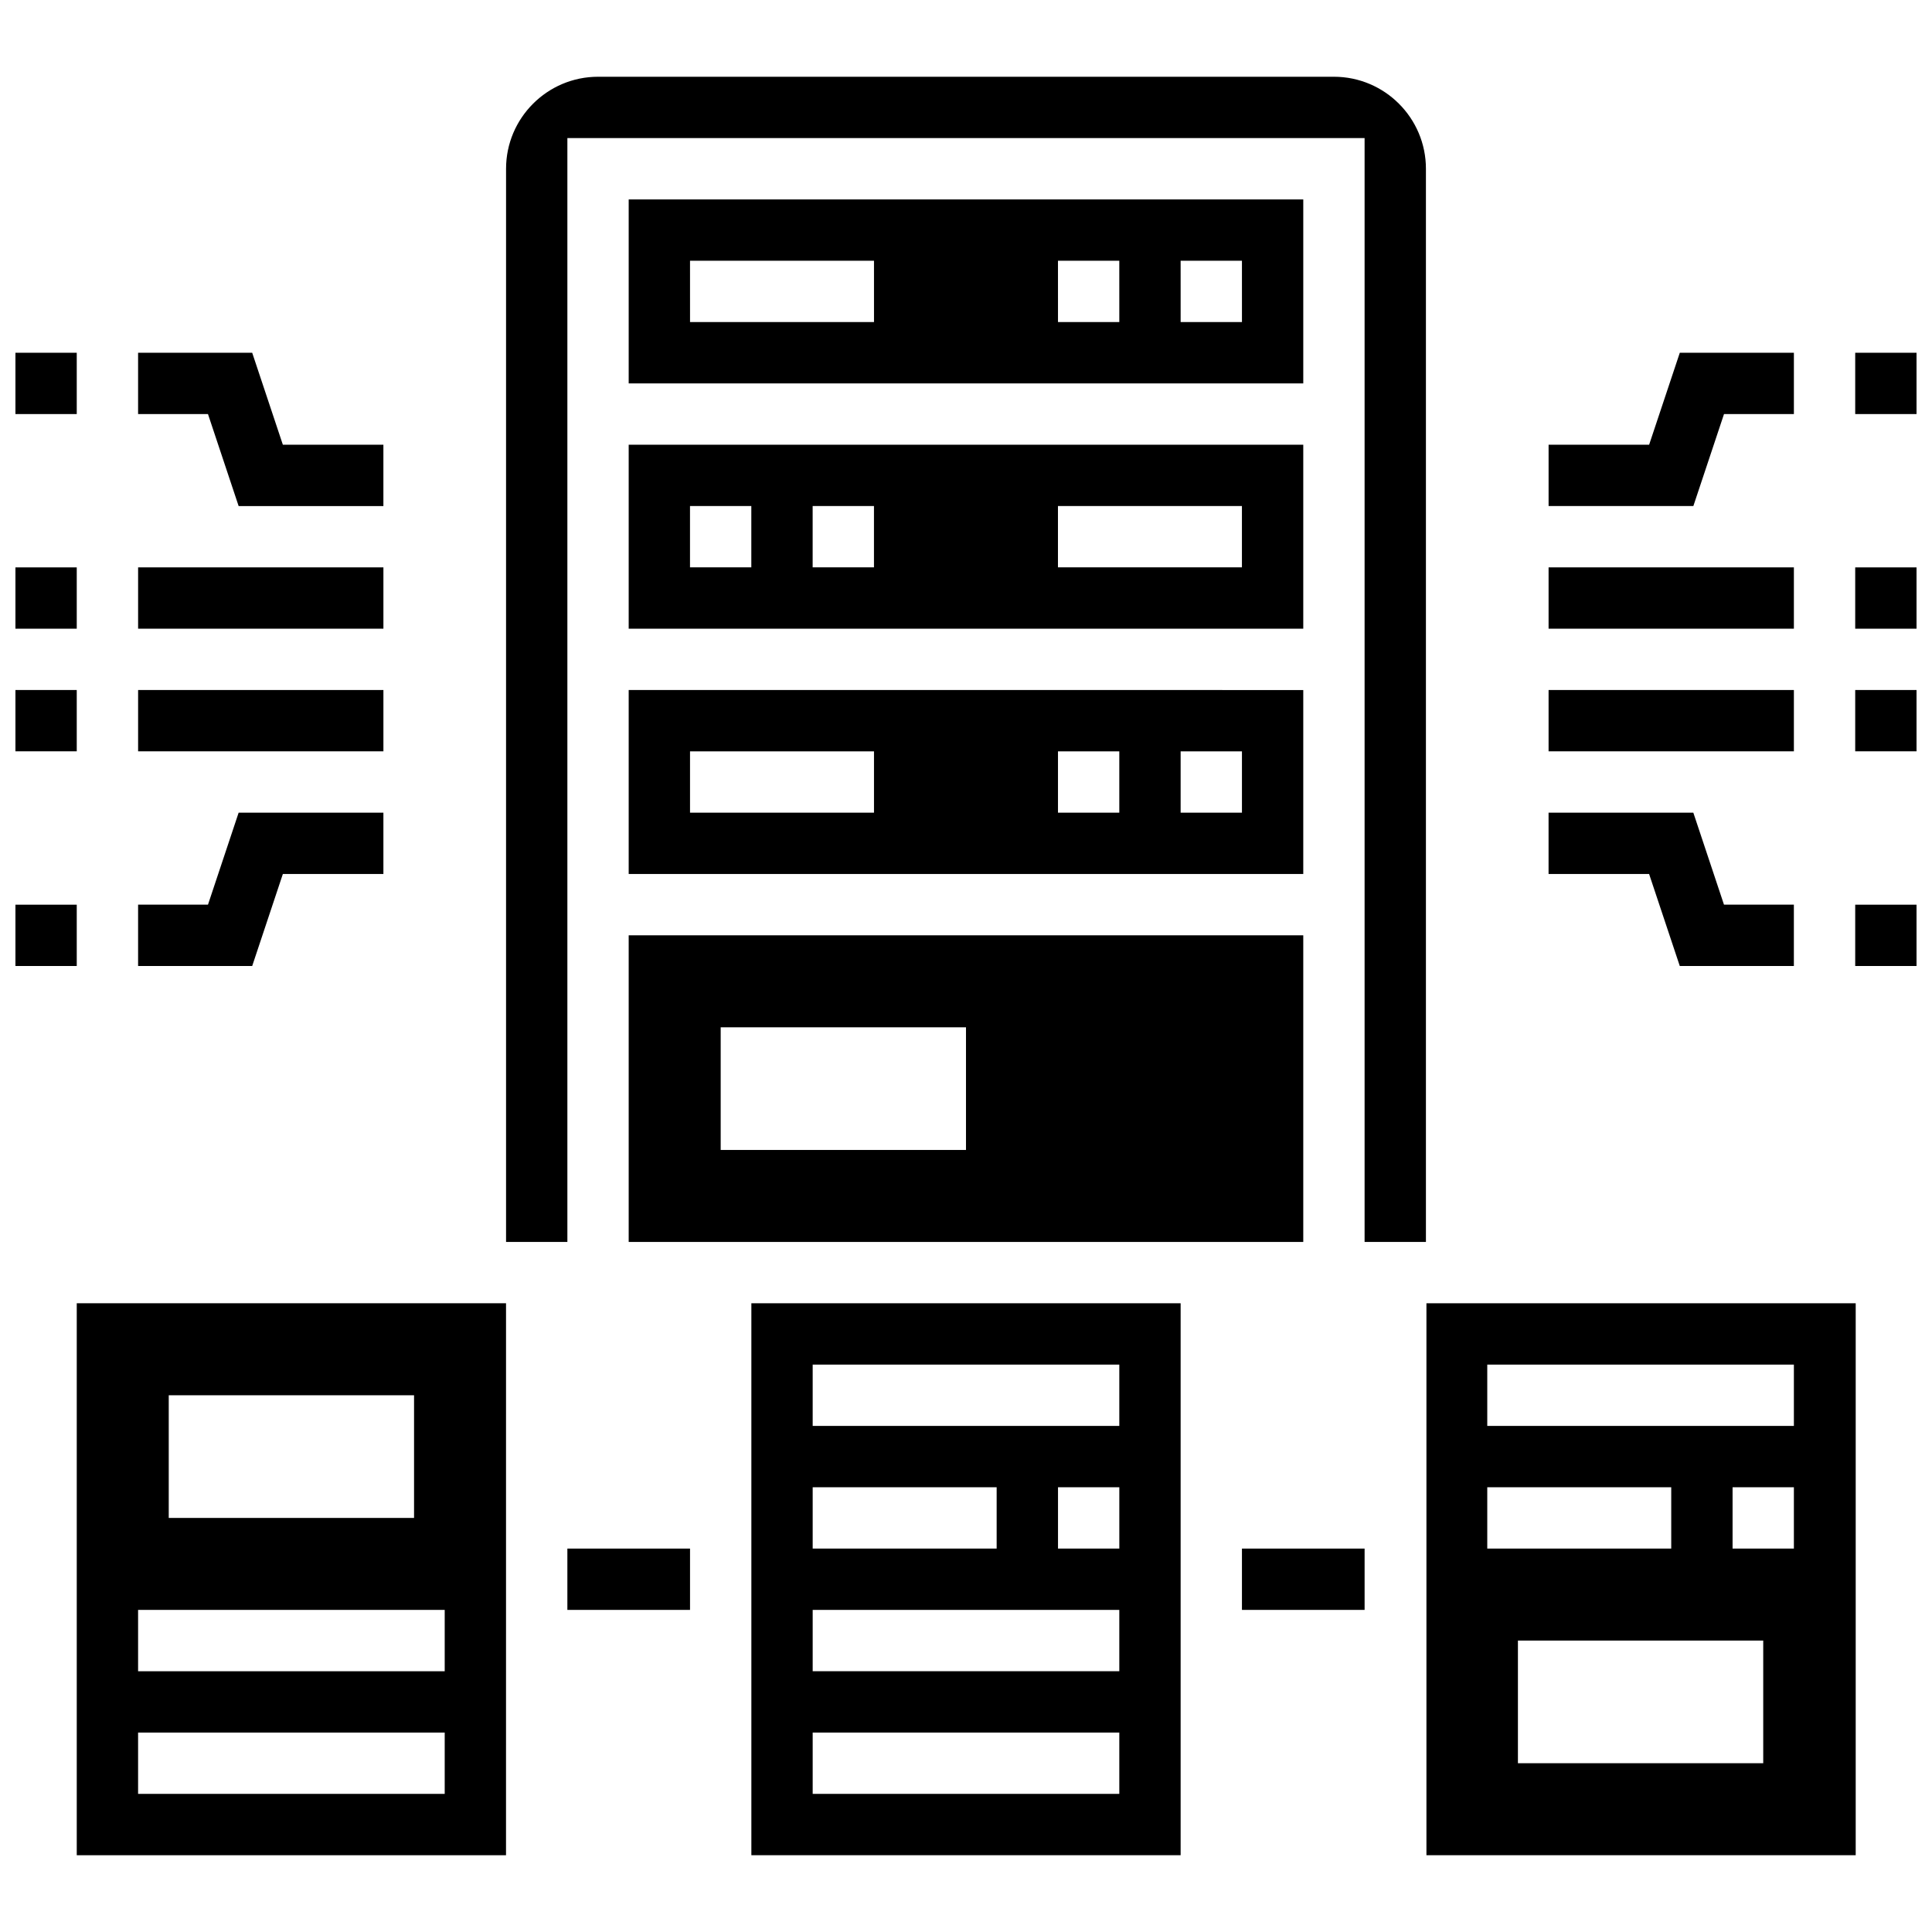 <?xml version="1.0" encoding="UTF-8"?>
<!-- Uploaded to: SVG Repo, www.svgrepo.com, Generator: SVG Repo Mixer Tools -->
<svg width="800px" height="800px" version="1.1" viewBox="144 144 512 512" xmlns="http://www.w3.org/2000/svg">
 <defs>
  <clipPath id="h">
   <path d="m635 383h16.902v17h-16.902z"/>
  </clipPath>
  <clipPath id="g">
   <path d="m635 237h16.902v17h-16.902z"/>
  </clipPath>
  <clipPath id="f">
   <path d="m635 326h16.902v18h-16.902z"/>
  </clipPath>
  <clipPath id="e">
   <path d="m635 294h16.902v17h-16.902z"/>
  </clipPath>
  <clipPath id="d">
   <path d="m148.09 383h16.906v17h-16.906z"/>
  </clipPath>
  <clipPath id="c">
   <path d="m148.09 237h16.906v17h-16.906z"/>
  </clipPath>
  <clipPath id="b">
   <path d="m148.09 326h16.906v18h-16.906z"/>
  </clipPath>
  <clipPath id="a">
   <path d="m148.09 294h16.906v17h-16.906z"/>
  </clipPath>
 </defs>
 <path d="m294.36 554.39h32.504v16.25h-32.504z"/>
 <path d="m473.13 554.39h32.504v16.25h-32.504z"/>
 <path d="m343.12 635.65h113.76v-146.27h-113.76zm97.512-81.262h-16.25v-16.25h16.25zm-81.262-48.754h81.258v16.25h-81.258zm0 32.504h48.754v16.25h-48.754zm0 32.504h81.258v16.25h-81.258zm0 32.504h81.258v16.25h-81.258z"/>
 <path d="m310.61 473.13h178.77v-81.262h-178.77zm24.379-56.883h65.008v32.504h-65.008z"/>
 <path d="m489.38 196.85h-178.77v48.754h178.77zm-113.76 32.504h-48.754l-0.004-16.25h48.754zm65.008 0h-16.25l-0.004-16.25h16.25zm32.504 0h-16.25l-0.004-16.25h16.25z"/>
 <path d="m497.51 164.34h-195.02c-13.441 0-24.379 10.938-24.379 24.379v284.41h16.25v-292.54h211.27v292.54h16.254v-284.41c0-13.438-10.938-24.379-24.375-24.379z"/>
 <path d="m164.34 489.38v146.27h113.76l0.004-146.27zm24.379 24.379h65.008v32.504h-65.008zm73.133 105.64h-81.258v-16.25h81.258zm0-32.504h-81.258v-16.25h81.258z"/>
 <path d="m522.02 489.38v146.27h113.76v-146.27zm16.121 48.758h48.754v16.25h-48.754zm73.133 73.133h-65.008v-32.504h65.008zm8.125-56.883h-16.25v-16.25h16.25zm0-32.504h-81.258v-16.25h81.258z"/>
 <path d="m310.61 375.62h178.77v-48.754l-178.77-0.004zm146.27-32.504h16.25v16.25h-16.25zm-32.504 0h16.25v16.25h-16.25zm-97.512 0h48.754v16.25h-48.754z"/>
 <path d="m310.61 310.61h178.77v-48.754l-178.77-0.004zm113.76-32.504h48.754v16.25h-48.754zm-65.008 0h16.25v16.25h-16.25zm-32.504 0h16.25v16.25h-16.25z"/>
 <path d="m589.16 400h30.234v-16.254h-18.52l-8.125-24.379h-38.363v16.254h26.645z"/>
 <g clip-path="url(#h)">
  <path d="m635.65 383.75h16.25v16.25h-16.25z"/>
 </g>
 <path d="m600.88 253.73h18.52v-16.25h-30.234l-8.129 24.375h-26.645v16.254h38.363z"/>
 <g clip-path="url(#g)">
  <path d="m635.65 237.48h16.25v16.25h-16.25z"/>
 </g>
 <path d="m554.39 326.86h65.008v16.25h-65.008z"/>
 <g clip-path="url(#f)">
  <path d="m635.65 326.86h16.25v16.25h-16.25z"/>
 </g>
 <path d="m554.39 294.36h65.008v16.25h-65.008z"/>
 <g clip-path="url(#e)">
  <path d="m635.65 294.36h16.25v16.25h-16.25z"/>
 </g>
 <path d="m218.96 375.62h26.645v-16.254h-38.363l-8.125 24.379h-18.52v16.254h30.238z"/>
 <g clip-path="url(#d)">
  <path d="m148.09 383.75h16.25v16.25h-16.25z"/>
 </g>
 <path d="m207.24 278.11h38.363v-16.254h-26.645l-8.125-24.375h-30.238v16.25h18.52z"/>
 <g clip-path="url(#c)">
  <path d="m148.09 237.48h16.25v16.25h-16.25z"/>
 </g>
 <path d="m180.6 326.86h65.008v16.25h-65.008z"/>
 <g clip-path="url(#b)">
  <path d="m148.09 326.86h16.25v16.25h-16.25z"/>
 </g>
 <path d="m180.6 294.36h65.008v16.25h-65.008z"/>
 <g clip-path="url(#a)">
  <path d="m148.09 294.36h16.25v16.25h-16.25z"/>
 </g>
</svg>